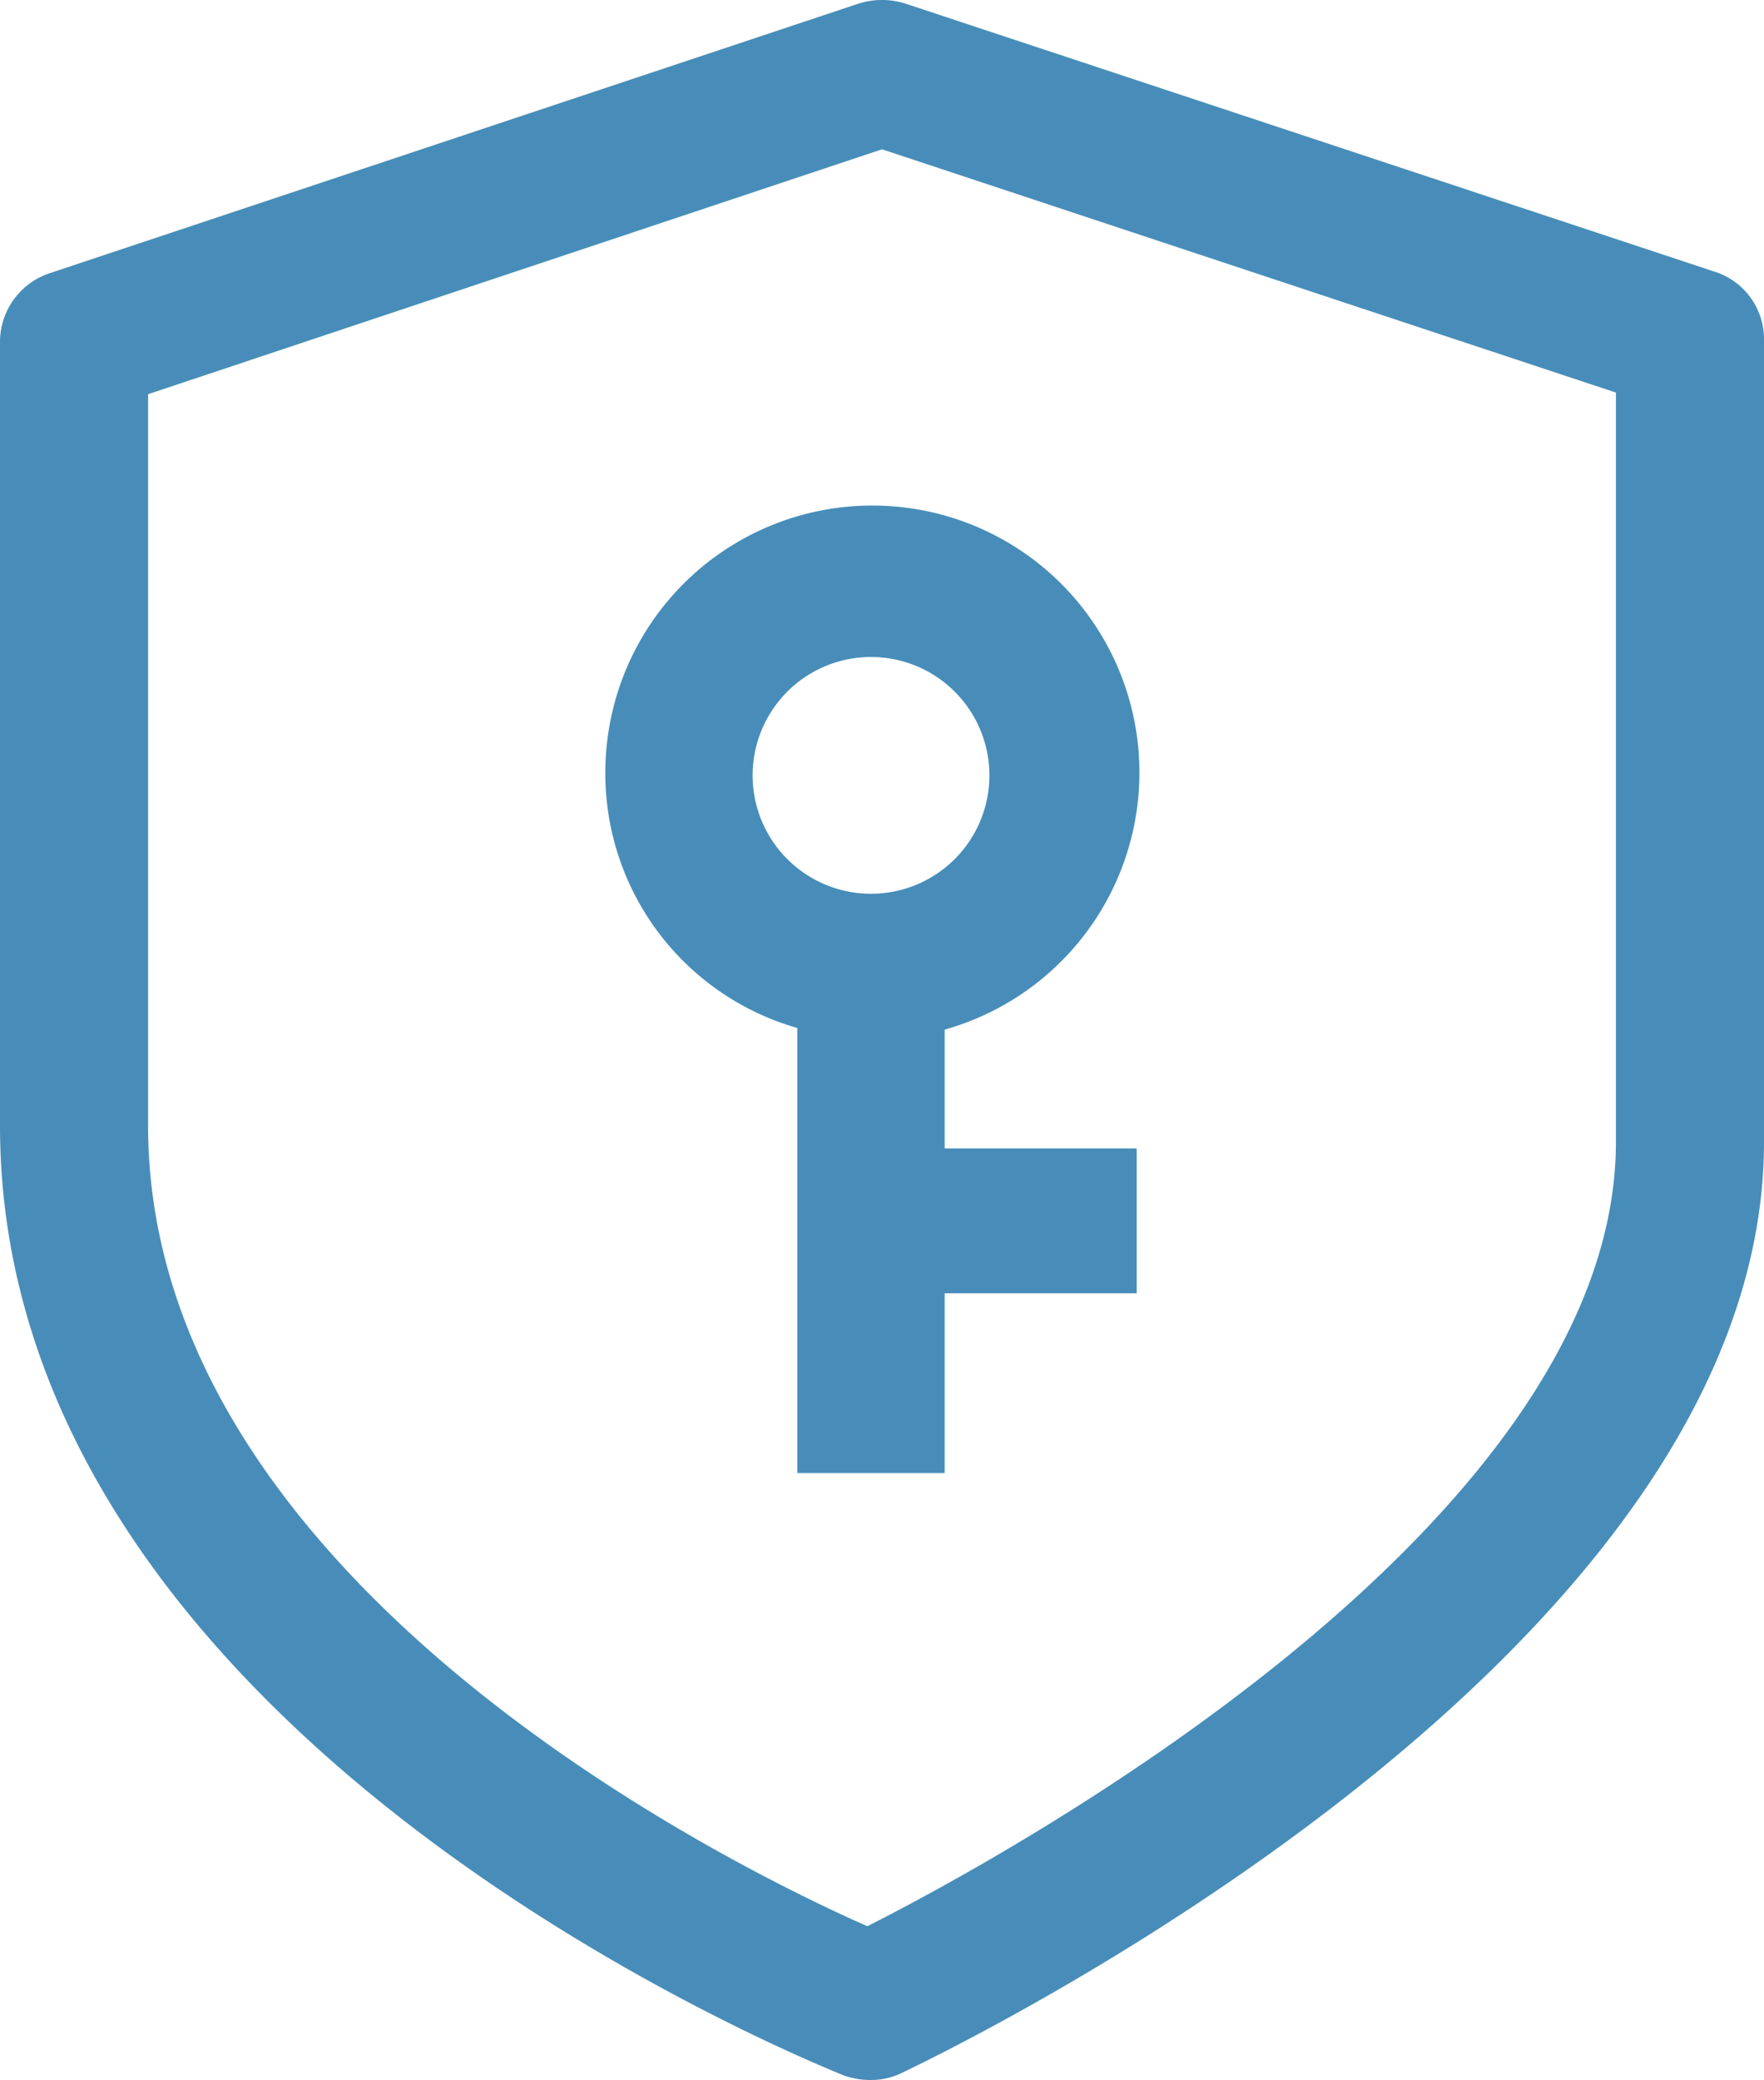 <?xml version="1.0" encoding="UTF-8"?>
<svg xmlns="http://www.w3.org/2000/svg" width="21.68" height="25.565" viewBox="0 0 21.68 25.565">
  <g id="_002" data-name="002" transform="translate(-88 -348)">
    <path id="联合_1-2" data-name="联合 1-2" d="M19.52,32.72c-.43-.18-10.36-4.16-10.36-11.67V11.42a.891.891,0,0,1,.62-.85l9.93-3.31a.957.957,0,0,1,.58,0l9.93,3.29a.87.87,0,0,1,.62.84v9.86c0,6.41-10.16,11.23-10.59,11.44a.86.86,0,0,1-.39.09.974.974,0,0,1-.34-.06ZM10.98,12.06v8.99c0,5.58,7.14,9.09,8.84,9.84,1.74-.88,9.2-4.95,9.2-9.64V12.04L20,9.05Zm7.98,13.26V19.85a3.252,3.252,0,0,1-2.36-3.1h0a3.282,3.282,0,1,1,4.17,3.12v1.46h2.36v1.78H20.77v2.21H18.96Zm-.55-8.57a1.455,1.455,0,0,0,1.47,1.45,1.455,1.455,0,1,0-1.47-1.45Z" transform="translate(78.84 340.785)" fill="#488db9"></path>
  </g>
</svg>
